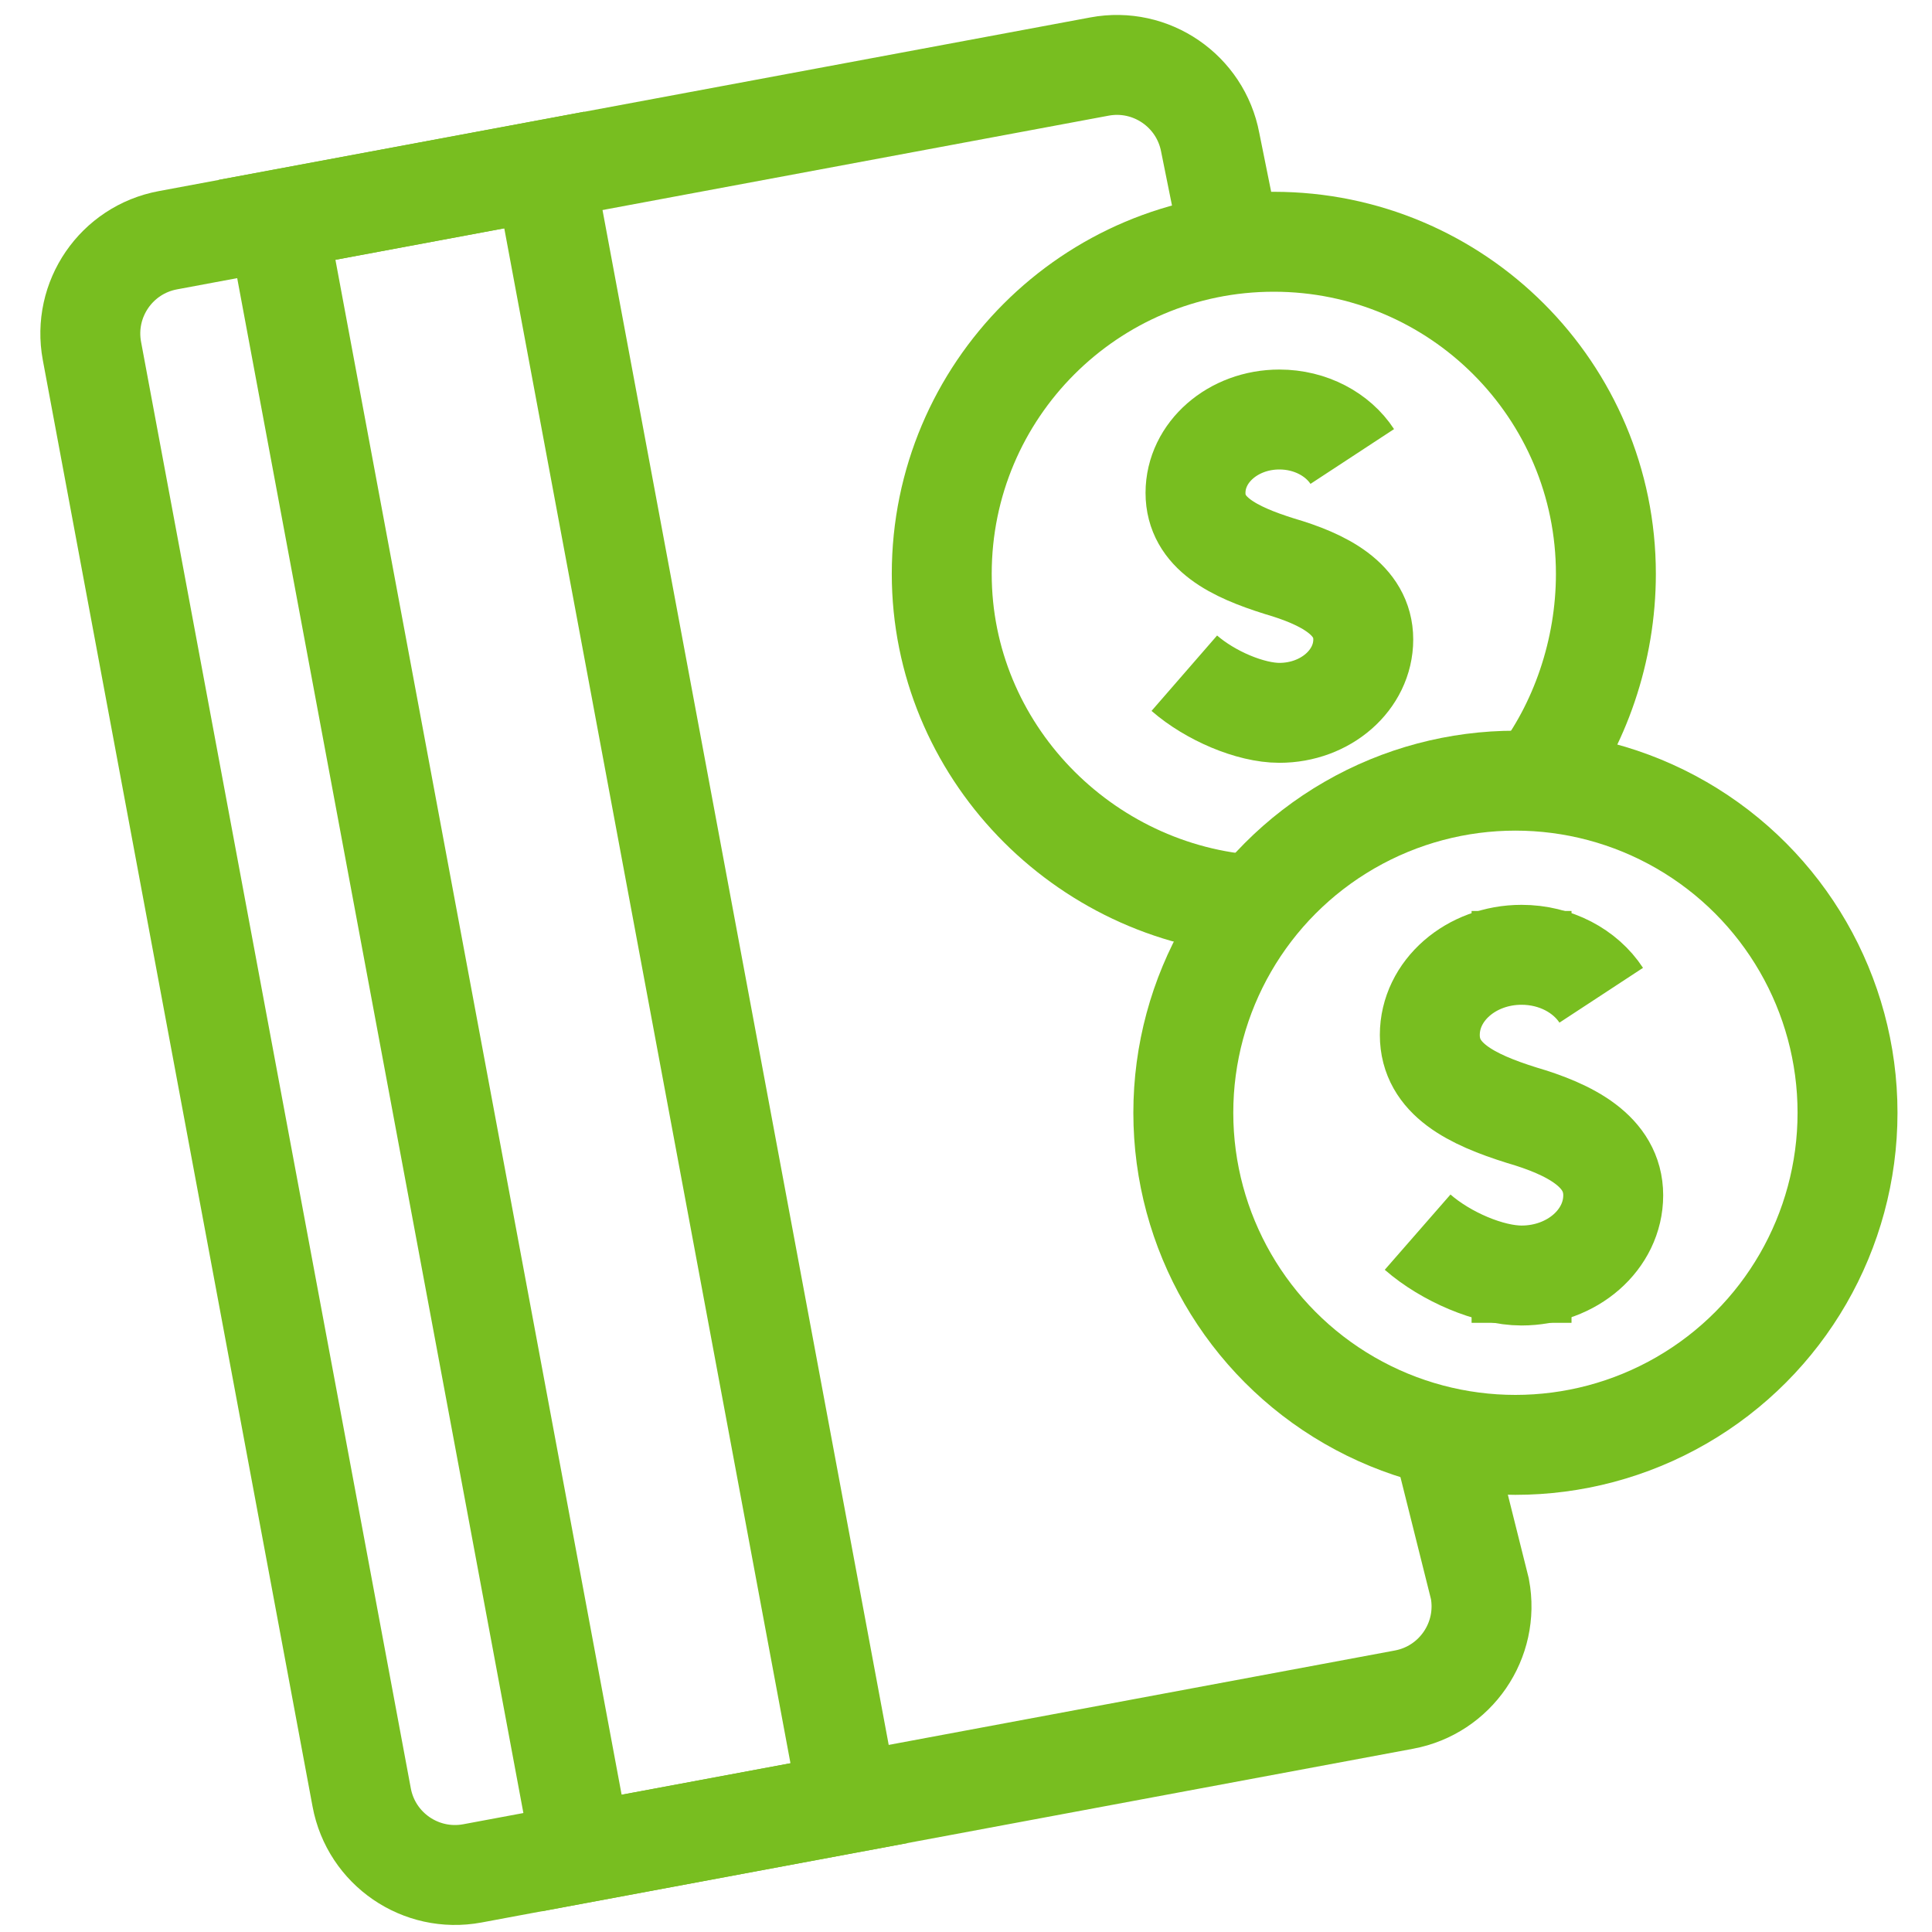 <?xml version="1.0" encoding="UTF-8"?>
<svg width="29px" height="29px" viewBox="0 0 29 29" version="1.1" xmlns="http://www.w3.org/2000/svg" xmlns:xlink="http://www.w3.org/1999/xlink">
    <title>thin-0421_money_credit_card_coins_payment</title>
    <g id="Icons-/-Visual-Icons" stroke="none" stroke-width="1" fill="none" fill-rule="evenodd">
        <g id="Icons/Visual-Icons/-Money-Credit-Card-Coins-Payment" transform="translate(-1, -2)" stroke="#78BE20" stroke-width="1.5">
            <g id="thin-0421_money_credit_card_coins_payment" transform="translate(2, 2)">
                <g id="Group" transform="translate(0.2, 0.2)">
                    <path d="M20.442,21.364 L21.014,23.65 C21.158,24.424 20.648,25.168 19.874,25.312 L5.891,27.92 C5.117,28.064 4.373,27.554 4.229,26.78 L0.18,5.068 C0.036,4.294 0.546,3.55 1.32,3.406 L15.303,0.799 C16.077,0.654 16.821,1.165 16.966,1.938 L17.267,3.429" id="Shape"></path>
                    <polygon id="Rectangle-path" transform="translate(7.25, 14.983) rotate(259.438) translate(-7.25, -14.983) " points="-5.219 12.944 19.719 12.944 19.719 17.022 -5.219 17.022"></polygon>
                    <path d="M17.656,13.388 C15.052,13.223 12.936,11.059 12.936,8.414 C12.936,5.661 15.167,3.429 17.92,3.429 C20.673,3.429 22.905,5.661 22.905,8.414 C22.905,9.566 22.514,10.693 21.857,11.537" id="Shape"></path>
                    <circle id="Oval" cx="21.547" cy="16.503" r="4.985"></circle>
                    <path d="M20.079,18.295 C20.505,18.667 21.164,18.946 21.639,18.946 C22.399,18.946 23.015,18.407 23.015,17.742 C23.015,17.078 22.357,16.749 21.639,16.539 C20.894,16.305 20.262,16 20.262,15.335 C20.262,14.671 20.879,14.132 21.639,14.132 C22.151,14.132 22.597,14.376 22.835,14.739" id="Shape"></path>
                    <line x1="21.639" y1="13.474" x2="21.639" y2="14.132" id="Shape"></line>
                    <line x1="21.639" y1="18.998" x2="21.639" y2="19.656" id="Shape"></line>
                    <path d="M16.577,9.905 C16.968,10.245 17.57,10.5 18.004,10.5 C18.699,10.5 19.263,10.007 19.263,9.399 C19.263,8.791 18.661,8.491 18.004,8.299 C17.323,8.085 16.745,7.806 16.745,7.198 C16.745,6.59 17.309,6.097 18.004,6.097 C18.472,6.097 18.881,6.321 19.098,6.652" id="Shape"></path>
                    <line x1="18.004" y1="5.496" x2="18.004" y2="6.097" id="Shape"></line>
                    <line x1="18.004" y1="10.5" x2="18.004" y2="11.101" id="Shape"></line>
                </g>
            </g>
        </g>
    </g>
</svg>